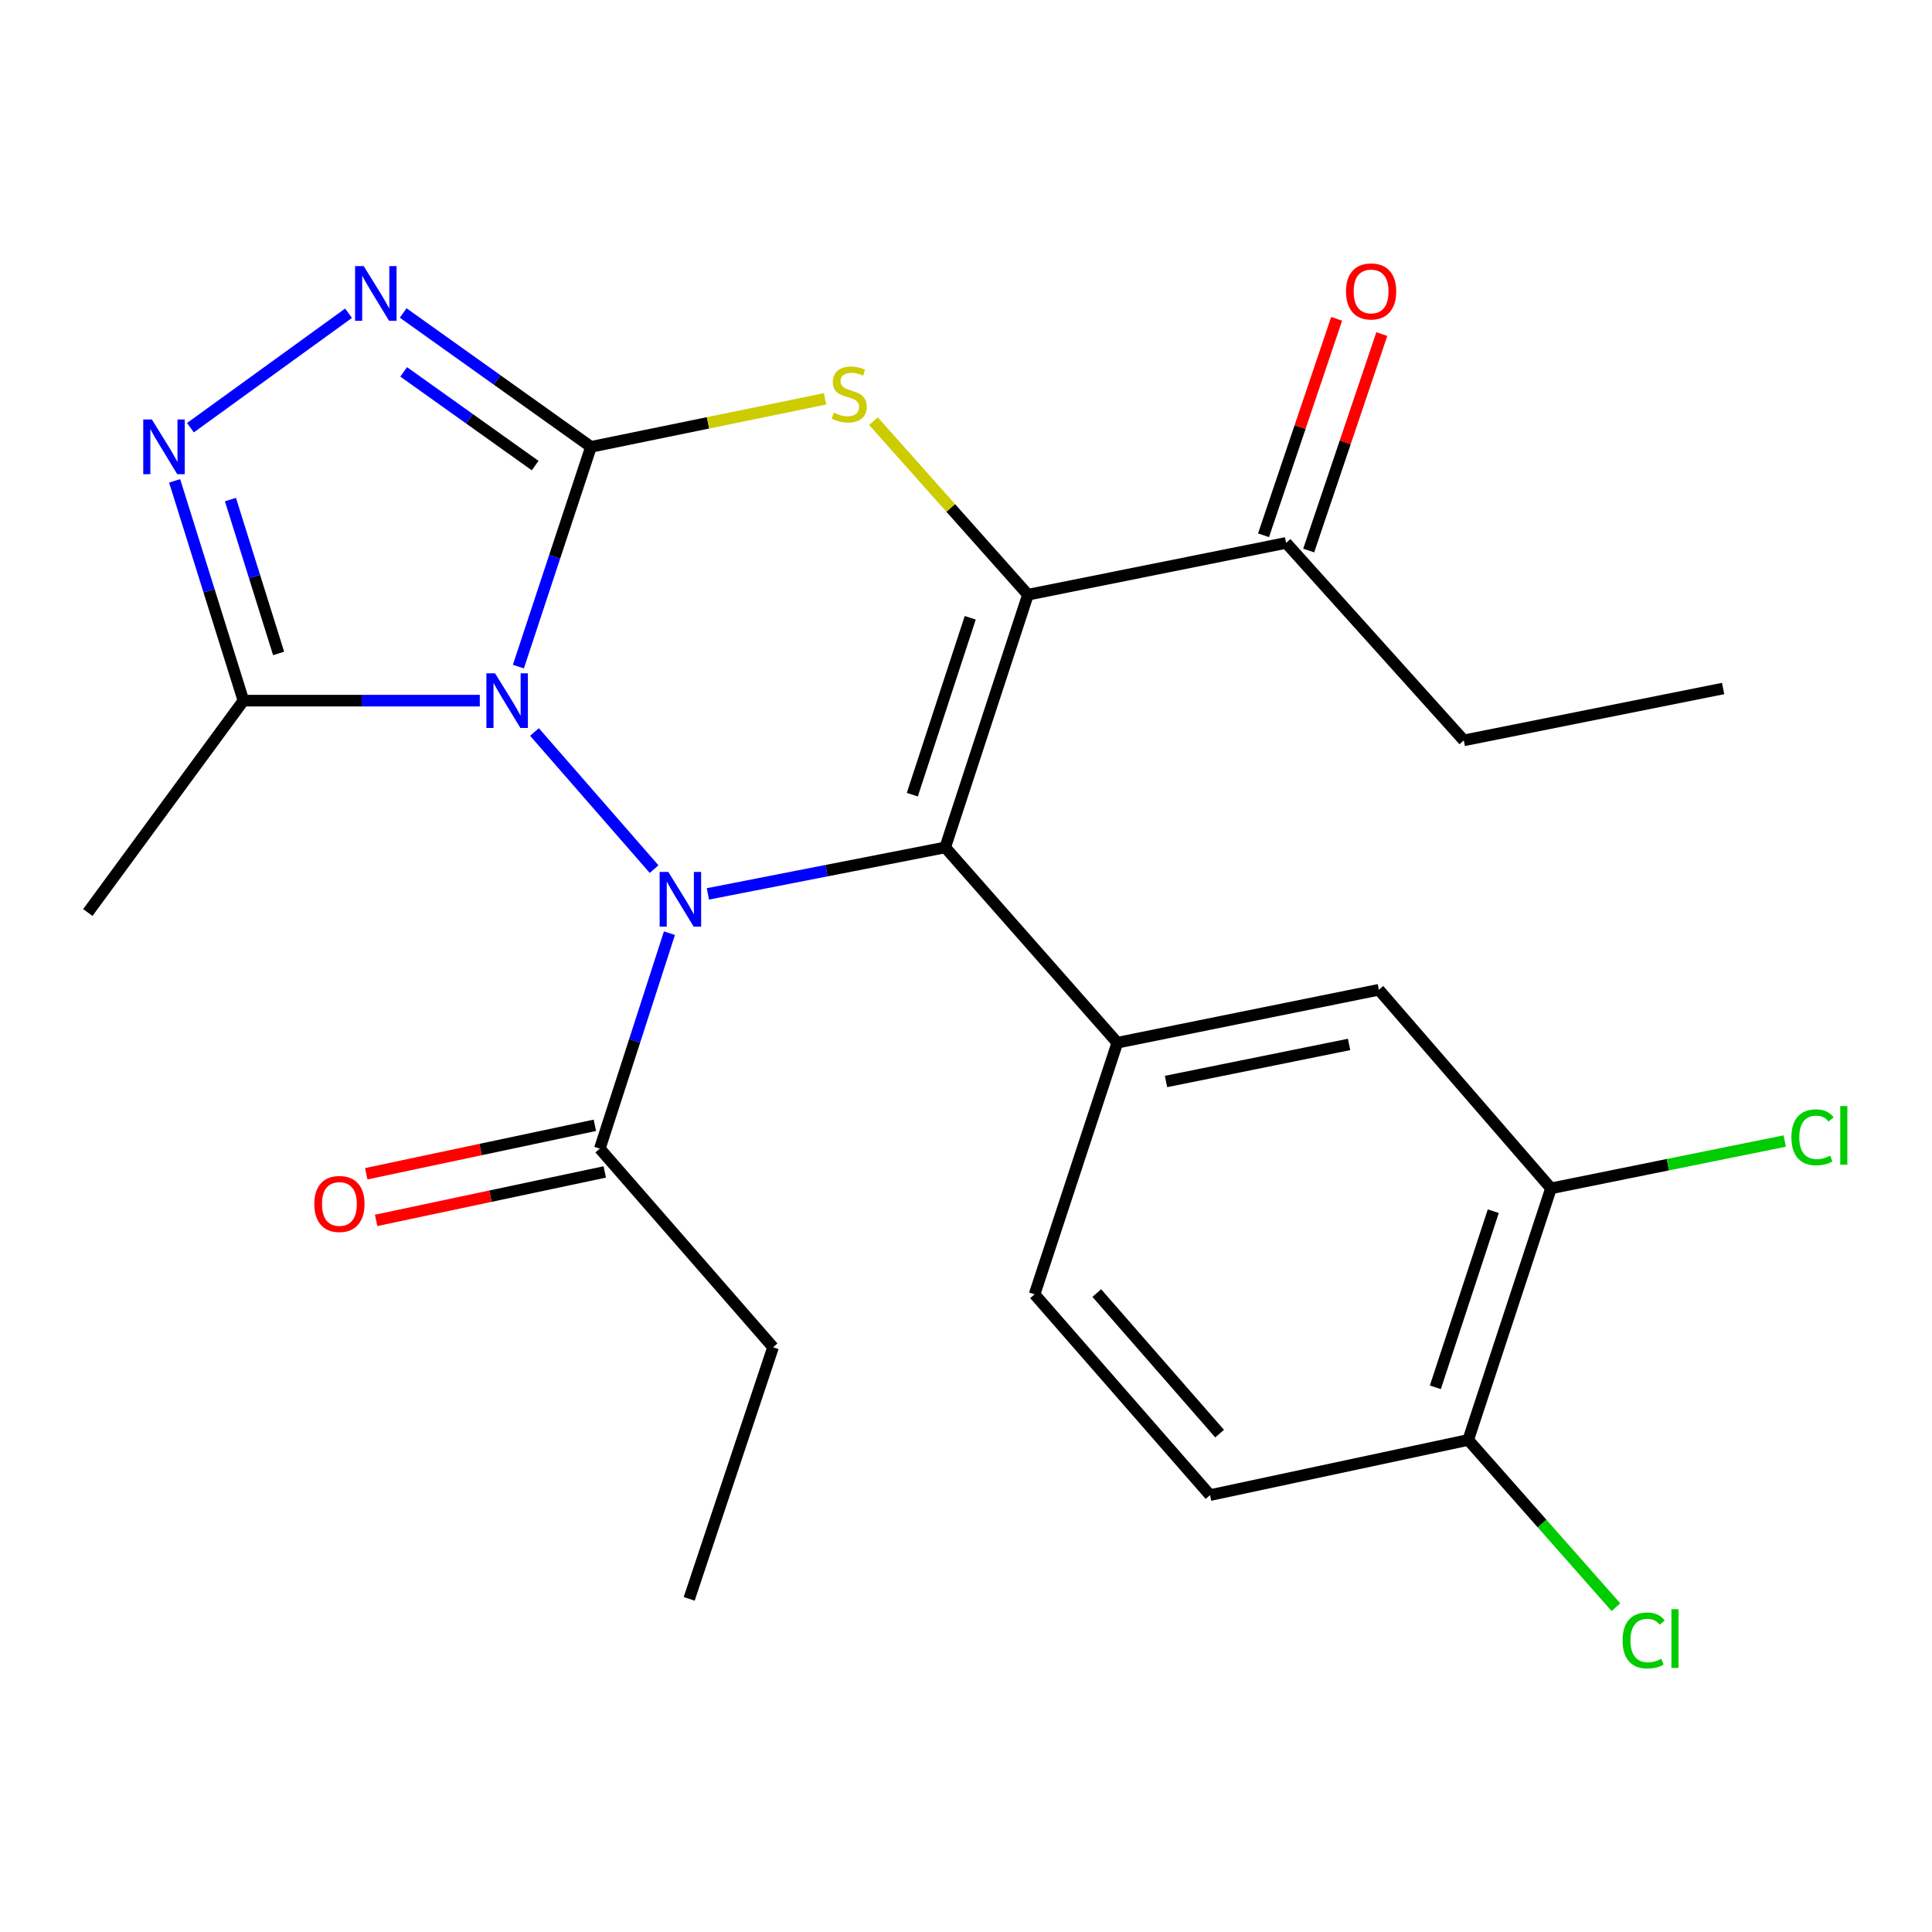 <?xml version='1.0' encoding='iso-8859-1'?>
<svg version='1.1' baseProfile='full'
              xmlns='http://www.w3.org/2000/svg'
                      xmlns:rdkit='http://www.rdkit.org/xml'
                      xmlns:xlink='http://www.w3.org/1999/xlink'
                  xml:space='preserve'
width='1000px' height='1000px' viewBox='0 0 1000 1000'>
<!-- END OF HEADER -->
<rect style='opacity:1.0;fill:#FFFFFF;stroke:none' width='1000' height='1000' x='0' y='0'> </rect>
<path class='bond-0' d='M 268.315,345.034 L 287.104,288.161' style='fill:none;fill-rule:evenodd;stroke:#0000FF;stroke-width:6px;stroke-linecap:butt;stroke-linejoin:miter;stroke-opacity:1' />
<path class='bond-0' d='M 287.104,288.161 L 305.894,231.289' style='fill:none;fill-rule:evenodd;stroke:#000000;stroke-width:6px;stroke-linecap:butt;stroke-linejoin:miter;stroke-opacity:1' />
<path class='bond-1' d='M 276.645,378.876 L 338.56,449.857' style='fill:none;fill-rule:evenodd;stroke:#0000FF;stroke-width:6px;stroke-linecap:butt;stroke-linejoin:miter;stroke-opacity:1' />
<path class='bond-6' d='M 248.342,362.653 L 187.173,362.653' style='fill:none;fill-rule:evenodd;stroke:#0000FF;stroke-width:6px;stroke-linecap:butt;stroke-linejoin:miter;stroke-opacity:1' />
<path class='bond-6' d='M 187.173,362.653 L 126.003,362.653' style='fill:none;fill-rule:evenodd;stroke:#000000;stroke-width:6px;stroke-linecap:butt;stroke-linejoin:miter;stroke-opacity:1' />
<path class='bond-4' d='M 305.894,231.289 L 366.475,218.862' style='fill:none;fill-rule:evenodd;stroke:#000000;stroke-width:6px;stroke-linecap:butt;stroke-linejoin:miter;stroke-opacity:1' />
<path class='bond-4' d='M 366.475,218.862 L 427.057,206.435' style='fill:none;fill-rule:evenodd;stroke:#CCCC00;stroke-width:6px;stroke-linecap:butt;stroke-linejoin:miter;stroke-opacity:1' />
<path class='bond-5' d='M 305.894,231.289 L 257.291,196.643' style='fill:none;fill-rule:evenodd;stroke:#000000;stroke-width:6px;stroke-linecap:butt;stroke-linejoin:miter;stroke-opacity:1' />
<path class='bond-5' d='M 257.291,196.643 L 208.689,161.998' style='fill:none;fill-rule:evenodd;stroke:#0000FF;stroke-width:6px;stroke-linecap:butt;stroke-linejoin:miter;stroke-opacity:1' />
<path class='bond-5' d='M 276.991,240.987 L 242.969,216.736' style='fill:none;fill-rule:evenodd;stroke:#000000;stroke-width:6px;stroke-linecap:butt;stroke-linejoin:miter;stroke-opacity:1' />
<path class='bond-5' d='M 242.969,216.736 L 208.947,192.484' style='fill:none;fill-rule:evenodd;stroke:#0000FF;stroke-width:6px;stroke-linecap:butt;stroke-linejoin:miter;stroke-opacity:1' />
<path class='bond-2' d='M 366.404,462.677 L 427.822,450.65' style='fill:none;fill-rule:evenodd;stroke:#0000FF;stroke-width:6px;stroke-linecap:butt;stroke-linejoin:miter;stroke-opacity:1' />
<path class='bond-2' d='M 427.822,450.65 L 489.239,438.623' style='fill:none;fill-rule:evenodd;stroke:#000000;stroke-width:6px;stroke-linecap:butt;stroke-linejoin:miter;stroke-opacity:1' />
<path class='bond-9' d='M 346.5,483.014 L 328.479,538.769' style='fill:none;fill-rule:evenodd;stroke:#0000FF;stroke-width:6px;stroke-linecap:butt;stroke-linejoin:miter;stroke-opacity:1' />
<path class='bond-9' d='M 328.479,538.769 L 310.459,594.525' style='fill:none;fill-rule:evenodd;stroke:#000000;stroke-width:6px;stroke-linecap:butt;stroke-linejoin:miter;stroke-opacity:1' />
<path class='bond-3' d='M 489.239,438.623 L 532.063,307.821' style='fill:none;fill-rule:evenodd;stroke:#000000;stroke-width:6px;stroke-linecap:butt;stroke-linejoin:miter;stroke-opacity:1' />
<path class='bond-3' d='M 472.213,411.325 L 502.19,319.764' style='fill:none;fill-rule:evenodd;stroke:#000000;stroke-width:6px;stroke-linecap:butt;stroke-linejoin:miter;stroke-opacity:1' />
<path class='bond-8' d='M 489.239,438.623 L 578.328,539.706' style='fill:none;fill-rule:evenodd;stroke:#000000;stroke-width:6px;stroke-linecap:butt;stroke-linejoin:miter;stroke-opacity:1' />
<path class='bond-10' d='M 532.063,307.821 L 665.689,281.008' style='fill:none;fill-rule:evenodd;stroke:#000000;stroke-width:6px;stroke-linecap:butt;stroke-linejoin:miter;stroke-opacity:1' />
<path class='bond-26' d='M 532.063,307.821 L 492.085,262.902' style='fill:none;fill-rule:evenodd;stroke:#000000;stroke-width:6px;stroke-linecap:butt;stroke-linejoin:miter;stroke-opacity:1' />
<path class='bond-26' d='M 492.085,262.902 L 452.106,217.983' style='fill:none;fill-rule:evenodd;stroke:#CCCC00;stroke-width:6px;stroke-linecap:butt;stroke-linejoin:miter;stroke-opacity:1' />
<path class='bond-25' d='M 180.405,162.131 L 98.567,221.379' style='fill:none;fill-rule:evenodd;stroke:#0000FF;stroke-width:6px;stroke-linecap:butt;stroke-linejoin:miter;stroke-opacity:1' />
<path class='bond-7' d='M 126.003,362.653 L 108.196,305.771' style='fill:none;fill-rule:evenodd;stroke:#000000;stroke-width:6px;stroke-linecap:butt;stroke-linejoin:miter;stroke-opacity:1' />
<path class='bond-7' d='M 108.196,305.771 L 90.389,248.89' style='fill:none;fill-rule:evenodd;stroke:#0000FF;stroke-width:6px;stroke-linecap:butt;stroke-linejoin:miter;stroke-opacity:1' />
<path class='bond-7' d='M 144.209,338.217 L 131.744,298.4' style='fill:none;fill-rule:evenodd;stroke:#000000;stroke-width:6px;stroke-linecap:butt;stroke-linejoin:miter;stroke-opacity:1' />
<path class='bond-7' d='M 131.744,298.4 L 119.279,258.583' style='fill:none;fill-rule:evenodd;stroke:#0000FF;stroke-width:6px;stroke-linecap:butt;stroke-linejoin:miter;stroke-opacity:1' />
<path class='bond-20' d='M 126.003,362.653 L 45.455,472.317' style='fill:none;fill-rule:evenodd;stroke:#000000;stroke-width:6px;stroke-linecap:butt;stroke-linejoin:miter;stroke-opacity:1' />
<path class='bond-11' d='M 578.328,539.706 L 713.695,512.304' style='fill:none;fill-rule:evenodd;stroke:#000000;stroke-width:6px;stroke-linecap:butt;stroke-linejoin:miter;stroke-opacity:1' />
<path class='bond-11' d='M 603.529,559.78 L 698.285,540.598' style='fill:none;fill-rule:evenodd;stroke:#000000;stroke-width:6px;stroke-linecap:butt;stroke-linejoin:miter;stroke-opacity:1' />
<path class='bond-13' d='M 578.328,539.706 L 535.49,669.933' style='fill:none;fill-rule:evenodd;stroke:#000000;stroke-width:6px;stroke-linecap:butt;stroke-linejoin:miter;stroke-opacity:1' />
<path class='bond-15' d='M 307.901,582.456 L 248.734,594.997' style='fill:none;fill-rule:evenodd;stroke:#000000;stroke-width:6px;stroke-linecap:butt;stroke-linejoin:miter;stroke-opacity:1' />
<path class='bond-15' d='M 248.734,594.997 L 189.567,607.538' style='fill:none;fill-rule:evenodd;stroke:#FF0000;stroke-width:6px;stroke-linecap:butt;stroke-linejoin:miter;stroke-opacity:1' />
<path class='bond-15' d='M 313.017,606.594 L 253.85,619.135' style='fill:none;fill-rule:evenodd;stroke:#000000;stroke-width:6px;stroke-linecap:butt;stroke-linejoin:miter;stroke-opacity:1' />
<path class='bond-15' d='M 253.85,619.135 L 194.684,631.676' style='fill:none;fill-rule:evenodd;stroke:#FF0000;stroke-width:6px;stroke-linecap:butt;stroke-linejoin:miter;stroke-opacity:1' />
<path class='bond-21' d='M 310.459,594.525 L 400.137,697.335' style='fill:none;fill-rule:evenodd;stroke:#000000;stroke-width:6px;stroke-linecap:butt;stroke-linejoin:miter;stroke-opacity:1' />
<path class='bond-16' d='M 677.378,284.956 L 696.299,228.934' style='fill:none;fill-rule:evenodd;stroke:#000000;stroke-width:6px;stroke-linecap:butt;stroke-linejoin:miter;stroke-opacity:1' />
<path class='bond-16' d='M 696.299,228.934 L 715.221,172.912' style='fill:none;fill-rule:evenodd;stroke:#FF0000;stroke-width:6px;stroke-linecap:butt;stroke-linejoin:miter;stroke-opacity:1' />
<path class='bond-16' d='M 654.001,277.06 L 672.922,221.038' style='fill:none;fill-rule:evenodd;stroke:#000000;stroke-width:6px;stroke-linecap:butt;stroke-linejoin:miter;stroke-opacity:1' />
<path class='bond-16' d='M 672.922,221.038 L 691.844,165.016' style='fill:none;fill-rule:evenodd;stroke:#FF0000;stroke-width:6px;stroke-linecap:butt;stroke-linejoin:miter;stroke-opacity:1' />
<path class='bond-22' d='M 665.689,281.008 L 757.657,383.215' style='fill:none;fill-rule:evenodd;stroke:#000000;stroke-width:6px;stroke-linecap:butt;stroke-linejoin:miter;stroke-opacity:1' />
<path class='bond-12' d='M 713.695,512.304 L 802.784,615.087' style='fill:none;fill-rule:evenodd;stroke:#000000;stroke-width:6px;stroke-linecap:butt;stroke-linejoin:miter;stroke-opacity:1' />
<path class='bond-18' d='M 802.784,615.087 L 863.281,602.84' style='fill:none;fill-rule:evenodd;stroke:#000000;stroke-width:6px;stroke-linecap:butt;stroke-linejoin:miter;stroke-opacity:1' />
<path class='bond-18' d='M 863.281,602.84 L 923.778,590.594' style='fill:none;fill-rule:evenodd;stroke:#00CC00;stroke-width:6px;stroke-linecap:butt;stroke-linejoin:miter;stroke-opacity:1' />
<path class='bond-27' d='M 802.784,615.087 L 759.946,745.313' style='fill:none;fill-rule:evenodd;stroke:#000000;stroke-width:6px;stroke-linecap:butt;stroke-linejoin:miter;stroke-opacity:1' />
<path class='bond-27' d='M 772.919,626.911 L 742.933,718.069' style='fill:none;fill-rule:evenodd;stroke:#000000;stroke-width:6px;stroke-linecap:butt;stroke-linejoin:miter;stroke-opacity:1' />
<path class='bond-17' d='M 535.49,669.933 L 626.306,773.867' style='fill:none;fill-rule:evenodd;stroke:#000000;stroke-width:6px;stroke-linecap:butt;stroke-linejoin:miter;stroke-opacity:1' />
<path class='bond-17' d='M 567.693,669.287 L 631.264,742.042' style='fill:none;fill-rule:evenodd;stroke:#000000;stroke-width:6px;stroke-linecap:butt;stroke-linejoin:miter;stroke-opacity:1' />
<path class='bond-14' d='M 759.946,745.313 L 626.306,773.867' style='fill:none;fill-rule:evenodd;stroke:#000000;stroke-width:6px;stroke-linecap:butt;stroke-linejoin:miter;stroke-opacity:1' />
<path class='bond-19' d='M 759.946,745.313 L 798.179,788.596' style='fill:none;fill-rule:evenodd;stroke:#000000;stroke-width:6px;stroke-linecap:butt;stroke-linejoin:miter;stroke-opacity:1' />
<path class='bond-19' d='M 798.179,788.596 L 836.412,831.879' style='fill:none;fill-rule:evenodd;stroke:#00CC00;stroke-width:6px;stroke-linecap:butt;stroke-linejoin:miter;stroke-opacity:1' />
<path class='bond-23' d='M 400.137,697.335 L 356.723,827.562' style='fill:none;fill-rule:evenodd;stroke:#000000;stroke-width:6px;stroke-linecap:butt;stroke-linejoin:miter;stroke-opacity:1' />
<path class='bond-24' d='M 757.657,383.215 L 891.886,356.375' style='fill:none;fill-rule:evenodd;stroke:#000000;stroke-width:6px;stroke-linecap:butt;stroke-linejoin:miter;stroke-opacity:1' />
<path  class='atom-0' d='M 256.234 348.493
L 265.514 363.493
Q 266.434 364.973, 267.914 367.653
Q 269.394 370.333, 269.474 370.493
L 269.474 348.493
L 273.234 348.493
L 273.234 376.813
L 269.354 376.813
L 259.394 360.413
Q 258.234 358.493, 256.994 356.293
Q 255.794 354.093, 255.434 353.413
L 255.434 376.813
L 251.754 376.813
L 251.754 348.493
L 256.234 348.493
' fill='#0000FF'/>
<path  class='atom-2' d='M 345.912 451.303
L 355.192 466.303
Q 356.112 467.783, 357.592 470.463
Q 359.072 473.143, 359.152 473.303
L 359.152 451.303
L 362.912 451.303
L 362.912 479.623
L 359.032 479.623
L 349.072 463.223
Q 347.912 461.303, 346.672 459.103
Q 345.472 456.903, 345.112 456.223
L 345.112 479.623
L 341.432 479.623
L 341.432 451.303
L 345.912 451.303
' fill='#0000FF'/>
<path  class='atom-5' d='M 431.548 213.592
Q 431.868 213.712, 433.188 214.272
Q 434.508 214.832, 435.948 215.192
Q 437.428 215.512, 438.868 215.512
Q 441.548 215.512, 443.108 214.232
Q 444.668 212.912, 444.668 210.632
Q 444.668 209.072, 443.868 208.112
Q 443.108 207.152, 441.908 206.632
Q 440.708 206.112, 438.708 205.512
Q 436.188 204.752, 434.668 204.032
Q 433.188 203.312, 432.108 201.792
Q 431.068 200.272, 431.068 197.712
Q 431.068 194.152, 433.468 191.952
Q 435.908 189.752, 440.708 189.752
Q 443.988 189.752, 447.708 191.312
L 446.788 194.392
Q 443.388 192.992, 440.828 192.992
Q 438.068 192.992, 436.548 194.152
Q 435.028 195.272, 435.068 197.232
Q 435.068 198.752, 435.828 199.672
Q 436.628 200.592, 437.748 201.112
Q 438.908 201.632, 440.828 202.232
Q 443.388 203.032, 444.908 203.832
Q 446.428 204.632, 447.508 206.272
Q 448.628 207.872, 448.628 210.632
Q 448.628 214.552, 445.988 216.672
Q 443.388 218.752, 439.028 218.752
Q 436.508 218.752, 434.588 218.192
Q 432.708 217.672, 430.468 216.752
L 431.548 213.592
' fill='#CCCC00'/>
<path  class='atom-6' d='M 188.27 137.745
L 197.55 152.745
Q 198.47 154.225, 199.95 156.905
Q 201.43 159.585, 201.51 159.745
L 201.51 137.745
L 205.27 137.745
L 205.27 166.065
L 201.39 166.065
L 191.43 149.665
Q 190.27 147.745, 189.03 145.545
Q 187.83 143.345, 187.47 142.665
L 187.47 166.065
L 183.79 166.065
L 183.79 137.745
L 188.27 137.745
' fill='#0000FF'/>
<path  class='atom-8' d='M 78.619 217.129
L 87.899 232.129
Q 88.819 233.609, 90.299 236.289
Q 91.779 238.969, 91.859 239.129
L 91.859 217.129
L 95.619 217.129
L 95.619 245.449
L 91.739 245.449
L 81.779 229.049
Q 80.619 227.129, 79.379 224.929
Q 78.179 222.729, 77.819 222.049
L 77.819 245.449
L 74.139 245.449
L 74.139 217.129
L 78.619 217.129
' fill='#0000FF'/>
<path  class='atom-16' d='M 162.681 623.172
Q 162.681 616.372, 166.041 612.572
Q 169.401 608.772, 175.681 608.772
Q 181.961 608.772, 185.321 612.572
Q 188.681 616.372, 188.681 623.172
Q 188.681 630.052, 185.281 633.972
Q 181.881 637.852, 175.681 637.852
Q 169.441 637.852, 166.041 633.972
Q 162.681 630.092, 162.681 623.172
M 175.681 634.652
Q 180.001 634.652, 182.321 631.772
Q 184.681 628.852, 184.681 623.172
Q 184.681 617.612, 182.321 614.812
Q 180.001 611.972, 175.681 611.972
Q 171.361 611.972, 169.001 614.772
Q 166.681 617.572, 166.681 623.172
Q 166.681 628.892, 169.001 631.772
Q 171.361 634.652, 175.681 634.652
' fill='#FF0000'/>
<path  class='atom-17' d='M 696.678 150.847
Q 696.678 144.047, 700.038 140.247
Q 703.398 136.447, 709.678 136.447
Q 715.958 136.447, 719.318 140.247
Q 722.678 144.047, 722.678 150.847
Q 722.678 157.727, 719.278 161.647
Q 715.878 165.527, 709.678 165.527
Q 703.438 165.527, 700.038 161.647
Q 696.678 157.767, 696.678 150.847
M 709.678 162.327
Q 713.998 162.327, 716.318 159.447
Q 718.678 156.527, 718.678 150.847
Q 718.678 145.287, 716.318 142.487
Q 713.998 139.647, 709.678 139.647
Q 705.358 139.647, 702.998 142.447
Q 700.678 145.247, 700.678 150.847
Q 700.678 156.567, 702.998 159.447
Q 705.358 162.327, 709.678 162.327
' fill='#FF0000'/>
<path  class='atom-19' d='M 927.231 588.664
Q 927.231 581.624, 930.511 577.944
Q 933.831 574.224, 940.111 574.224
Q 945.951 574.224, 949.071 578.344
L 946.431 580.504
Q 944.151 577.504, 940.111 577.504
Q 935.831 577.504, 933.551 580.384
Q 931.311 583.224, 931.311 588.664
Q 931.311 594.264, 933.631 597.144
Q 935.991 600.024, 940.551 600.024
Q 943.671 600.024, 947.311 598.144
L 948.431 601.144
Q 946.951 602.104, 944.711 602.664
Q 942.471 603.224, 939.991 603.224
Q 933.831 603.224, 930.511 599.464
Q 927.231 595.704, 927.231 588.664
' fill='#00CC00'/>
<path  class='atom-19' d='M 952.511 572.504
L 956.191 572.504
L 956.191 602.864
L 952.511 602.864
L 952.511 572.504
' fill='#00CC00'/>
<path  class='atom-20' d='M 839.842 849.104
Q 839.842 842.064, 843.122 838.384
Q 846.442 834.664, 852.722 834.664
Q 858.562 834.664, 861.682 838.784
L 859.042 840.944
Q 856.762 837.944, 852.722 837.944
Q 848.442 837.944, 846.162 840.824
Q 843.922 843.664, 843.922 849.104
Q 843.922 854.704, 846.242 857.584
Q 848.602 860.464, 853.162 860.464
Q 856.282 860.464, 859.922 858.584
L 861.042 861.584
Q 859.562 862.544, 857.322 863.104
Q 855.082 863.664, 852.602 863.664
Q 846.442 863.664, 843.122 859.904
Q 839.842 856.144, 839.842 849.104
' fill='#00CC00'/>
<path  class='atom-20' d='M 865.122 832.944
L 868.802 832.944
L 868.802 863.304
L 865.122 863.304
L 865.122 832.944
' fill='#00CC00'/>
</svg>
